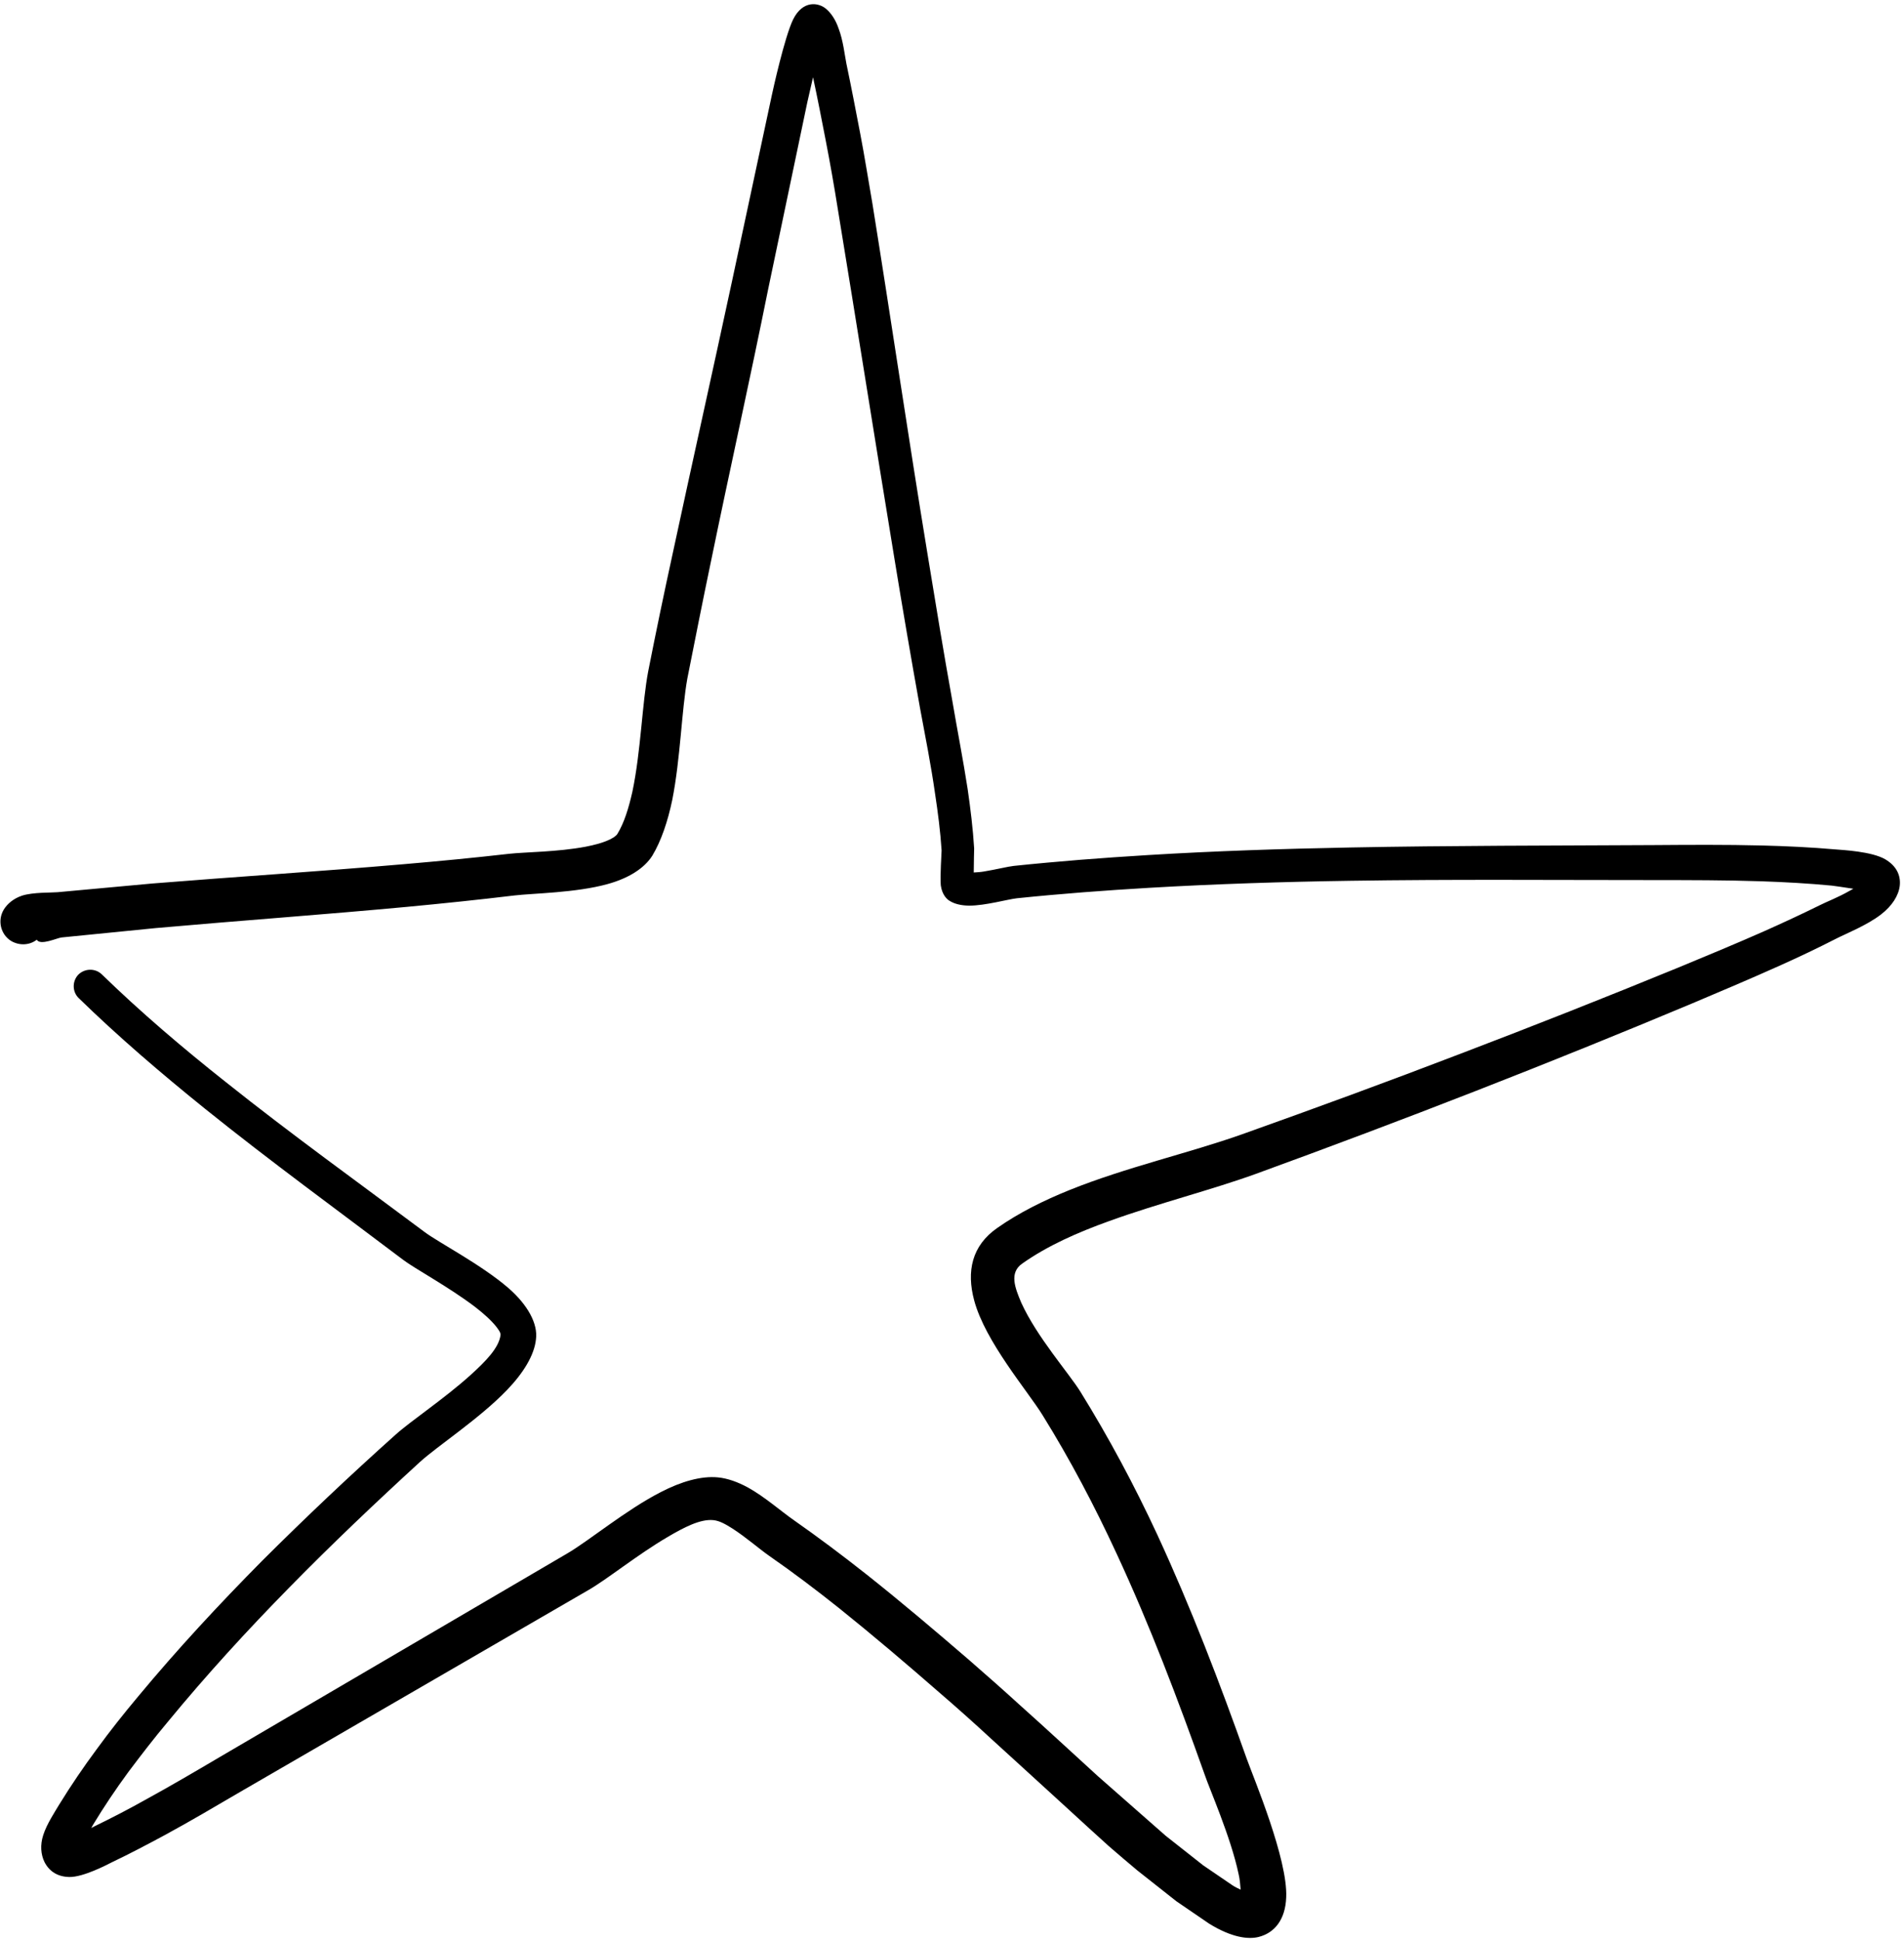<?xml version="1.0" encoding="UTF-8"?>
<!DOCTYPE svg PUBLIC '-//W3C//DTD SVG 1.0//EN'
          'http://www.w3.org/TR/2001/REC-SVG-20010904/DTD/svg10.dtd'>
<svg clip-rule="evenodd" fill-rule="evenodd" height="339.4" preserveAspectRatio="xMidYMid meet" stroke-linejoin="round" stroke-miterlimit="2" version="1.0" viewBox="87.5 55.3 333.2 339.4" width="333.2" xmlns="http://www.w3.org/2000/svg" xmlns:xlink="http://www.w3.org/1999/xlink" zoomAndPan="magnify"
><g
  ><g
    ><path d="M0 0H500V500H0z" fill="none" transform="translate(.06 .66)"
      /><g id="change1_1"
      ><path d="M1458.76,120.532C1458.85,120.683 1459.26,120.487 1459.37,120.476L1461.69,120.245C1463.75,120.062 1465.8,119.916 1467.86,119.724C1468.74,119.641 1469.62,119.55 1470.5,119.444C1470.96,119.39 1472.01,119.38 1472.79,119.164C1473.3,119.023 1473.69,118.782 1473.89,118.466C1474.11,118.099 1474.27,117.622 1474.38,117.096C1474.58,116.091 1474.61,114.897 1474.75,114.115C1474.94,113.156 1475.13,112.198 1475.33,111.241C1475.79,109.002 1476.29,106.769 1476.74,104.53L1477.7,99.948C1477.71,99.909 1477.77,99.647 1477.84,99.336C1477.95,99.848 1478.05,100.363 1478.15,100.879C1478.26,101.445 1478.36,102.013 1478.45,102.581C1478.92,105.441 1479.37,108.304 1479.84,111.162C1480.04,112.389 1480.25,113.615 1480.47,114.84C1480.6,115.539 1480.74,116.241 1480.84,116.947C1480.91,117.408 1480.97,117.871 1481,118.336C1481,118.403 1480.96,118.969 1480.98,119.194C1481.01,119.423 1481.13,119.54 1481.2,119.578C1481.31,119.649 1481.48,119.693 1481.68,119.694C1482.07,119.695 1482.63,119.537 1482.85,119.513C1483.39,119.457 1483.93,119.409 1484.48,119.366C1485.02,119.324 1485.56,119.288 1486.1,119.256C1487.75,119.16 1489.4,119.108 1491.05,119.083C1493.53,119.045 1496.02,119.066 1498.5,119.066C1499.38,119.067 1500.26,119.066 1501.14,119.095C1501.72,119.115 1502.31,119.147 1502.88,119.202C1502.94,119.208 1503.19,119.246 1503.41,119.279C1503.38,119.298 1503.34,119.316 1503.31,119.334C1503.04,119.489 1502.73,119.609 1502.59,119.681C1502.13,119.908 1501.67,120.121 1501.21,120.326C1500.51,120.636 1499.8,120.928 1499.1,121.219C1497.33,121.945 1495.55,122.649 1493.76,123.331C1491.98,124.014 1490.18,124.674 1488.38,125.315C1487.08,125.776 1485.53,126.125 1484.15,126.681C1483.51,126.939 1482.9,127.242 1482.37,127.614C1481.74,128.051 1481.61,128.683 1481.8,129.393C1482.07,130.408 1483.12,131.628 1483.48,132.213C1484.16,133.308 1484.76,134.448 1485.3,135.616C1486.12,137.38 1486.81,139.205 1487.46,141.033C1487.58,141.394 1488.11,142.587 1488.3,143.495C1488.33,143.615 1488.34,143.76 1488.35,143.877C1488.29,143.848 1488.21,143.812 1488.15,143.771L1487.43,143.28L1486.51,142.555L1484.84,141.087C1484.21,140.514 1483.59,139.936 1482.95,139.365C1482.53,138.982 1482.1,138.602 1481.67,138.228C1480.84,137.513 1480,136.8 1479.14,136.119C1478.56,135.661 1477.97,135.218 1477.37,134.798C1477.06,134.583 1476.65,134.22 1476.24,133.994C1475.99,133.858 1475.74,133.768 1475.5,133.745C1475.09,133.706 1474.6,133.847 1474.1,134.106C1473.25,134.54 1472.33,135.305 1471.8,135.614L1463.26,140.617C1462.65,140.977 1462.04,141.335 1461.42,141.674C1461.02,141.899 1460.6,142.116 1460.18,142.32C1460.16,142.329 1460.14,142.344 1460.1,142.363C1460.12,142.332 1460.13,142.307 1460.14,142.289C1460.41,141.843 1460.7,141.41 1461.01,140.988C1461.33,140.562 1461.65,140.147 1461.99,139.742C1462.93,138.601 1463.93,137.507 1464.97,136.449C1466.01,135.388 1467.09,134.363 1468.18,133.365C1468.61,132.974 1469.65,132.295 1470.32,131.596C1470.72,131.18 1470.99,130.743 1471.03,130.35C1471.08,129.97 1470.83,129.51 1470.36,129.098C1469.69,128.516 1468.61,127.958 1468.29,127.713C1466.69,126.517 1465.01,125.309 1463.41,124.033C1462.34,123.186 1461.31,122.308 1460.36,121.384C1460.2,121.228 1459.94,121.232 1459.78,121.392C1459.63,121.552 1459.63,121.809 1459.79,121.965C1460.76,122.911 1461.81,123.81 1462.89,124.681C1464.49,125.969 1466.17,127.192 1467.77,128.402C1468.05,128.614 1468.88,129.06 1469.53,129.553C1469.74,129.716 1469.93,129.883 1470.06,130.049C1470.11,130.119 1470.16,130.178 1470.16,130.243C1470.12,130.566 1469.79,130.896 1469.42,131.232C1468.77,131.818 1467.95,132.361 1467.58,132.695C1466.46,133.697 1465.37,134.728 1464.3,135.795C1463.24,136.866 1462.21,137.975 1461.25,139.132C1460.9,139.55 1460.56,139.977 1460.24,140.417C1459.91,140.861 1459.6,141.318 1459.31,141.789C1459.22,141.943 1459.01,142.255 1458.92,142.534C1458.84,142.78 1458.86,143.013 1458.95,143.198C1459.07,143.434 1459.28,143.561 1459.56,143.566C1459.9,143.573 1460.48,143.269 1460.61,143.203C1461.05,142.993 1461.47,142.771 1461.9,142.54C1462.53,142.198 1463.14,141.838 1463.76,141.475L1472.32,136.514C1472.78,136.25 1473.52,135.648 1474.26,135.214C1474.67,134.972 1475.07,134.764 1475.39,134.796C1475.55,134.812 1475.7,134.903 1475.86,135.003C1476.19,135.215 1476.51,135.497 1476.76,135.672C1477.35,136.081 1477.92,136.513 1478.48,136.959C1479.32,137.633 1480.15,138.339 1480.96,139.046C1481.39,139.416 1481.81,139.792 1482.22,140.171C1482.85,140.743 1483.48,141.322 1484.11,141.896C1484.44,142.202 1484.78,142.508 1485.11,142.808C1485.34,143.01 1485.58,143.209 1485.81,143.404L1486.77,144.162L1487.57,144.709C1488.13,145.058 1488.54,145.102 1488.79,145.04C1489.18,144.943 1489.45,144.618 1489.47,144.064C1489.51,143.129 1488.68,141.162 1488.5,140.661C1487.84,138.802 1487.13,136.944 1486.3,135.15C1485.74,133.944 1485.11,132.767 1484.41,131.637C1484.12,131.174 1483.34,130.291 1482.96,129.456C1482.8,129.081 1482.66,128.716 1482.98,128.492C1483.6,128.053 1484.34,127.726 1485.12,127.446C1486.33,127.008 1487.62,126.686 1488.73,126.284C1490.53,125.628 1492.33,124.951 1494.12,124.252C1495.91,123.554 1497.69,122.834 1499.46,122.092C1500.17,121.792 1500.88,121.492 1501.59,121.173C1502.07,120.958 1502.54,120.735 1503,120.499C1503.21,120.391 1503.75,120.175 1504.09,119.91C1504.36,119.702 1504.52,119.45 1504.55,119.209C1504.58,118.941 1504.46,118.715 1504.2,118.559C1503.87,118.36 1503.13,118.326 1502.97,118.312C1502.37,118.26 1501.77,118.231 1501.17,118.216C1500.28,118.193 1499.38,118.2 1498.49,118.206C1496.01,118.219 1493.52,118.217 1491.04,118.265C1489.37,118.297 1487.71,118.351 1486.06,118.452C1485.51,118.486 1484.96,118.523 1484.41,118.567C1483.87,118.611 1483.32,118.66 1482.77,118.718C1482.63,118.733 1482.34,118.806 1482.04,118.855C1481.97,118.868 1481.87,118.875 1481.79,118.879C1481.79,118.652 1481.8,118.328 1481.8,118.287C1481.77,117.799 1481.71,117.312 1481.64,116.827C1481.53,116.114 1481.39,115.404 1481.27,114.698C1481.05,113.476 1480.85,112.253 1480.65,111.03C1480.18,108.17 1479.76,105.305 1479.3,102.443C1479.2,101.868 1479.11,101.294 1479,100.721C1478.89,100.146 1478.78,99.573 1478.66,99.002C1478.62,98.802 1478.58,98.429 1478.47,98.142C1478.4,97.934 1478.29,97.763 1478.16,97.654C1477.98,97.5 1477.59,97.431 1477.35,97.916C1477.14,98.348 1476.85,99.668 1476.83,99.764L1475.85,104.343C1475.37,106.578 1474.87,108.808 1474.39,111.043C1474.18,112.004 1473.98,112.966 1473.79,113.929C1473.64,114.706 1473.61,115.895 1473.4,116.894C1473.31,117.292 1473.2,117.657 1473.03,117.934C1472.99,117.992 1472.92,118.029 1472.85,118.066C1472.68,118.149 1472.47,118.203 1472.25,118.246C1471.56,118.376 1470.76,118.377 1470.38,118.419C1469.51,118.518 1468.64,118.602 1467.76,118.677C1465.71,118.854 1463.65,118.984 1461.6,119.15L1459.27,119.364C1459.11,119.378 1458.67,119.362 1458.4,119.448C1458.19,119.518 1458.04,119.646 1457.95,119.79C1457.79,120.055 1457.87,120.401 1458.13,120.562C1458.34,120.685 1458.59,120.665 1458.76,120.532Z" transform="translate(-10292.44 -638.451) scale(7.12)"
      /></g
    ></g
  ></g
></svg
>
